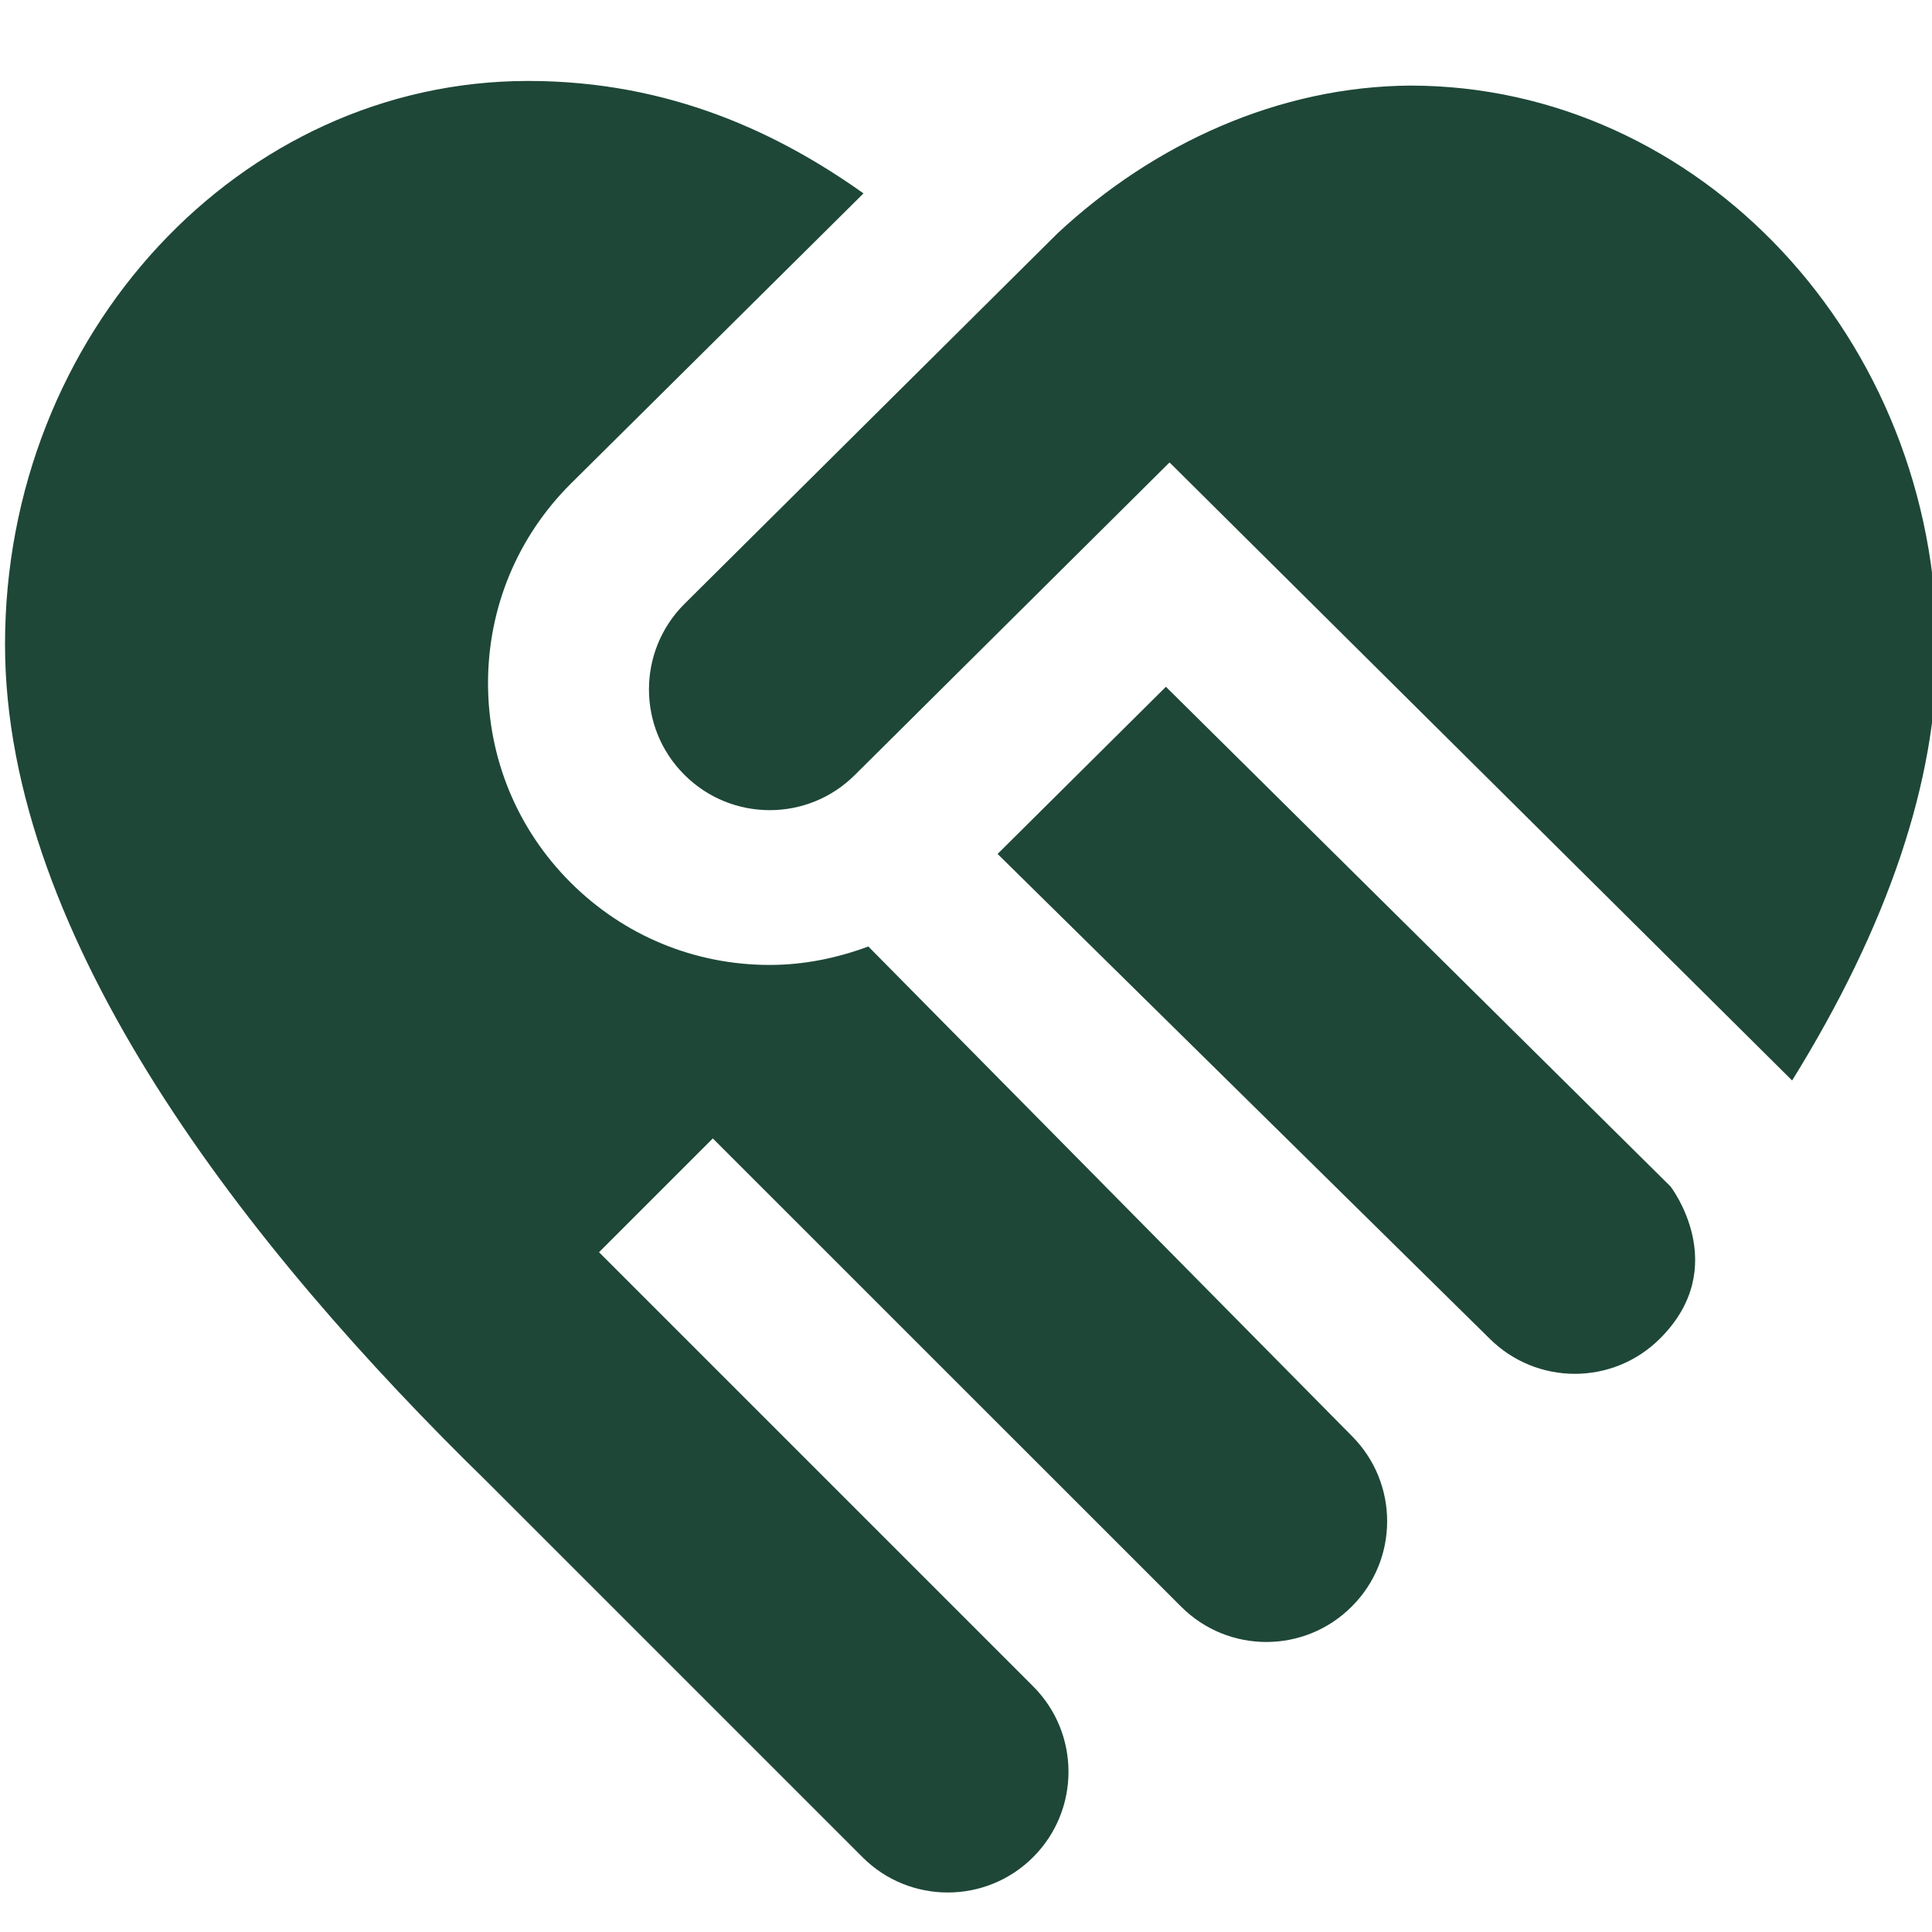 <?xml version="1.0" encoding="UTF-8"?> <svg xmlns="http://www.w3.org/2000/svg" width="20" height="20" viewBox="0 0 20 20" fill="none"><g clip-path="url(#clip0_441_5066)"><path d="M13.993 14.864C14.482 15.352 14.482 16.144 13.993 16.631C13.505 17.12 12.713 17.12 12.226 16.631L7.379 11.785L6.201 12.963L10.695 17.457C11.183 17.945 11.183 18.737 10.695 19.225C10.207 19.713 9.415 19.713 8.928 19.225L5.033 15.33C2.569 12.926 0.052 9.723 0.052 6.671C0.052 3.455 2.483 0.838 5.468 0.838C6.946 0.838 8.078 1.39 8.939 2.002L5.907 5.009C5.355 5.56 5.052 6.293 5.052 7.072C5.052 7.851 5.355 8.584 5.905 9.134C6.456 9.685 7.188 9.989 7.968 9.989C8.323 9.989 8.666 9.918 8.989 9.798L13.993 14.864ZM12.07 7.109L10.327 8.84L15.418 13.855C15.907 14.344 16.698 14.344 17.186 13.855C17.933 13.109 17.293 12.282 17.293 12.282L12.069 7.109H12.07ZM14.6 0.886C13.238 0.895 11.945 1.486 10.948 2.415L7.084 6.253C6.596 6.741 6.596 7.533 7.084 8.02C7.573 8.509 8.364 8.509 8.852 8.02L12.107 4.787L18.552 11.185C19.544 9.584 20.051 8.084 20.051 6.72C20.051 3.503 17.586 0.886 14.599 0.886H14.6Z" fill="#1E4738"></path></g><defs><clipPath id="clip0_441_5066"><rect width="20" height="20" fill="white"></rect></clipPath></defs></svg> 